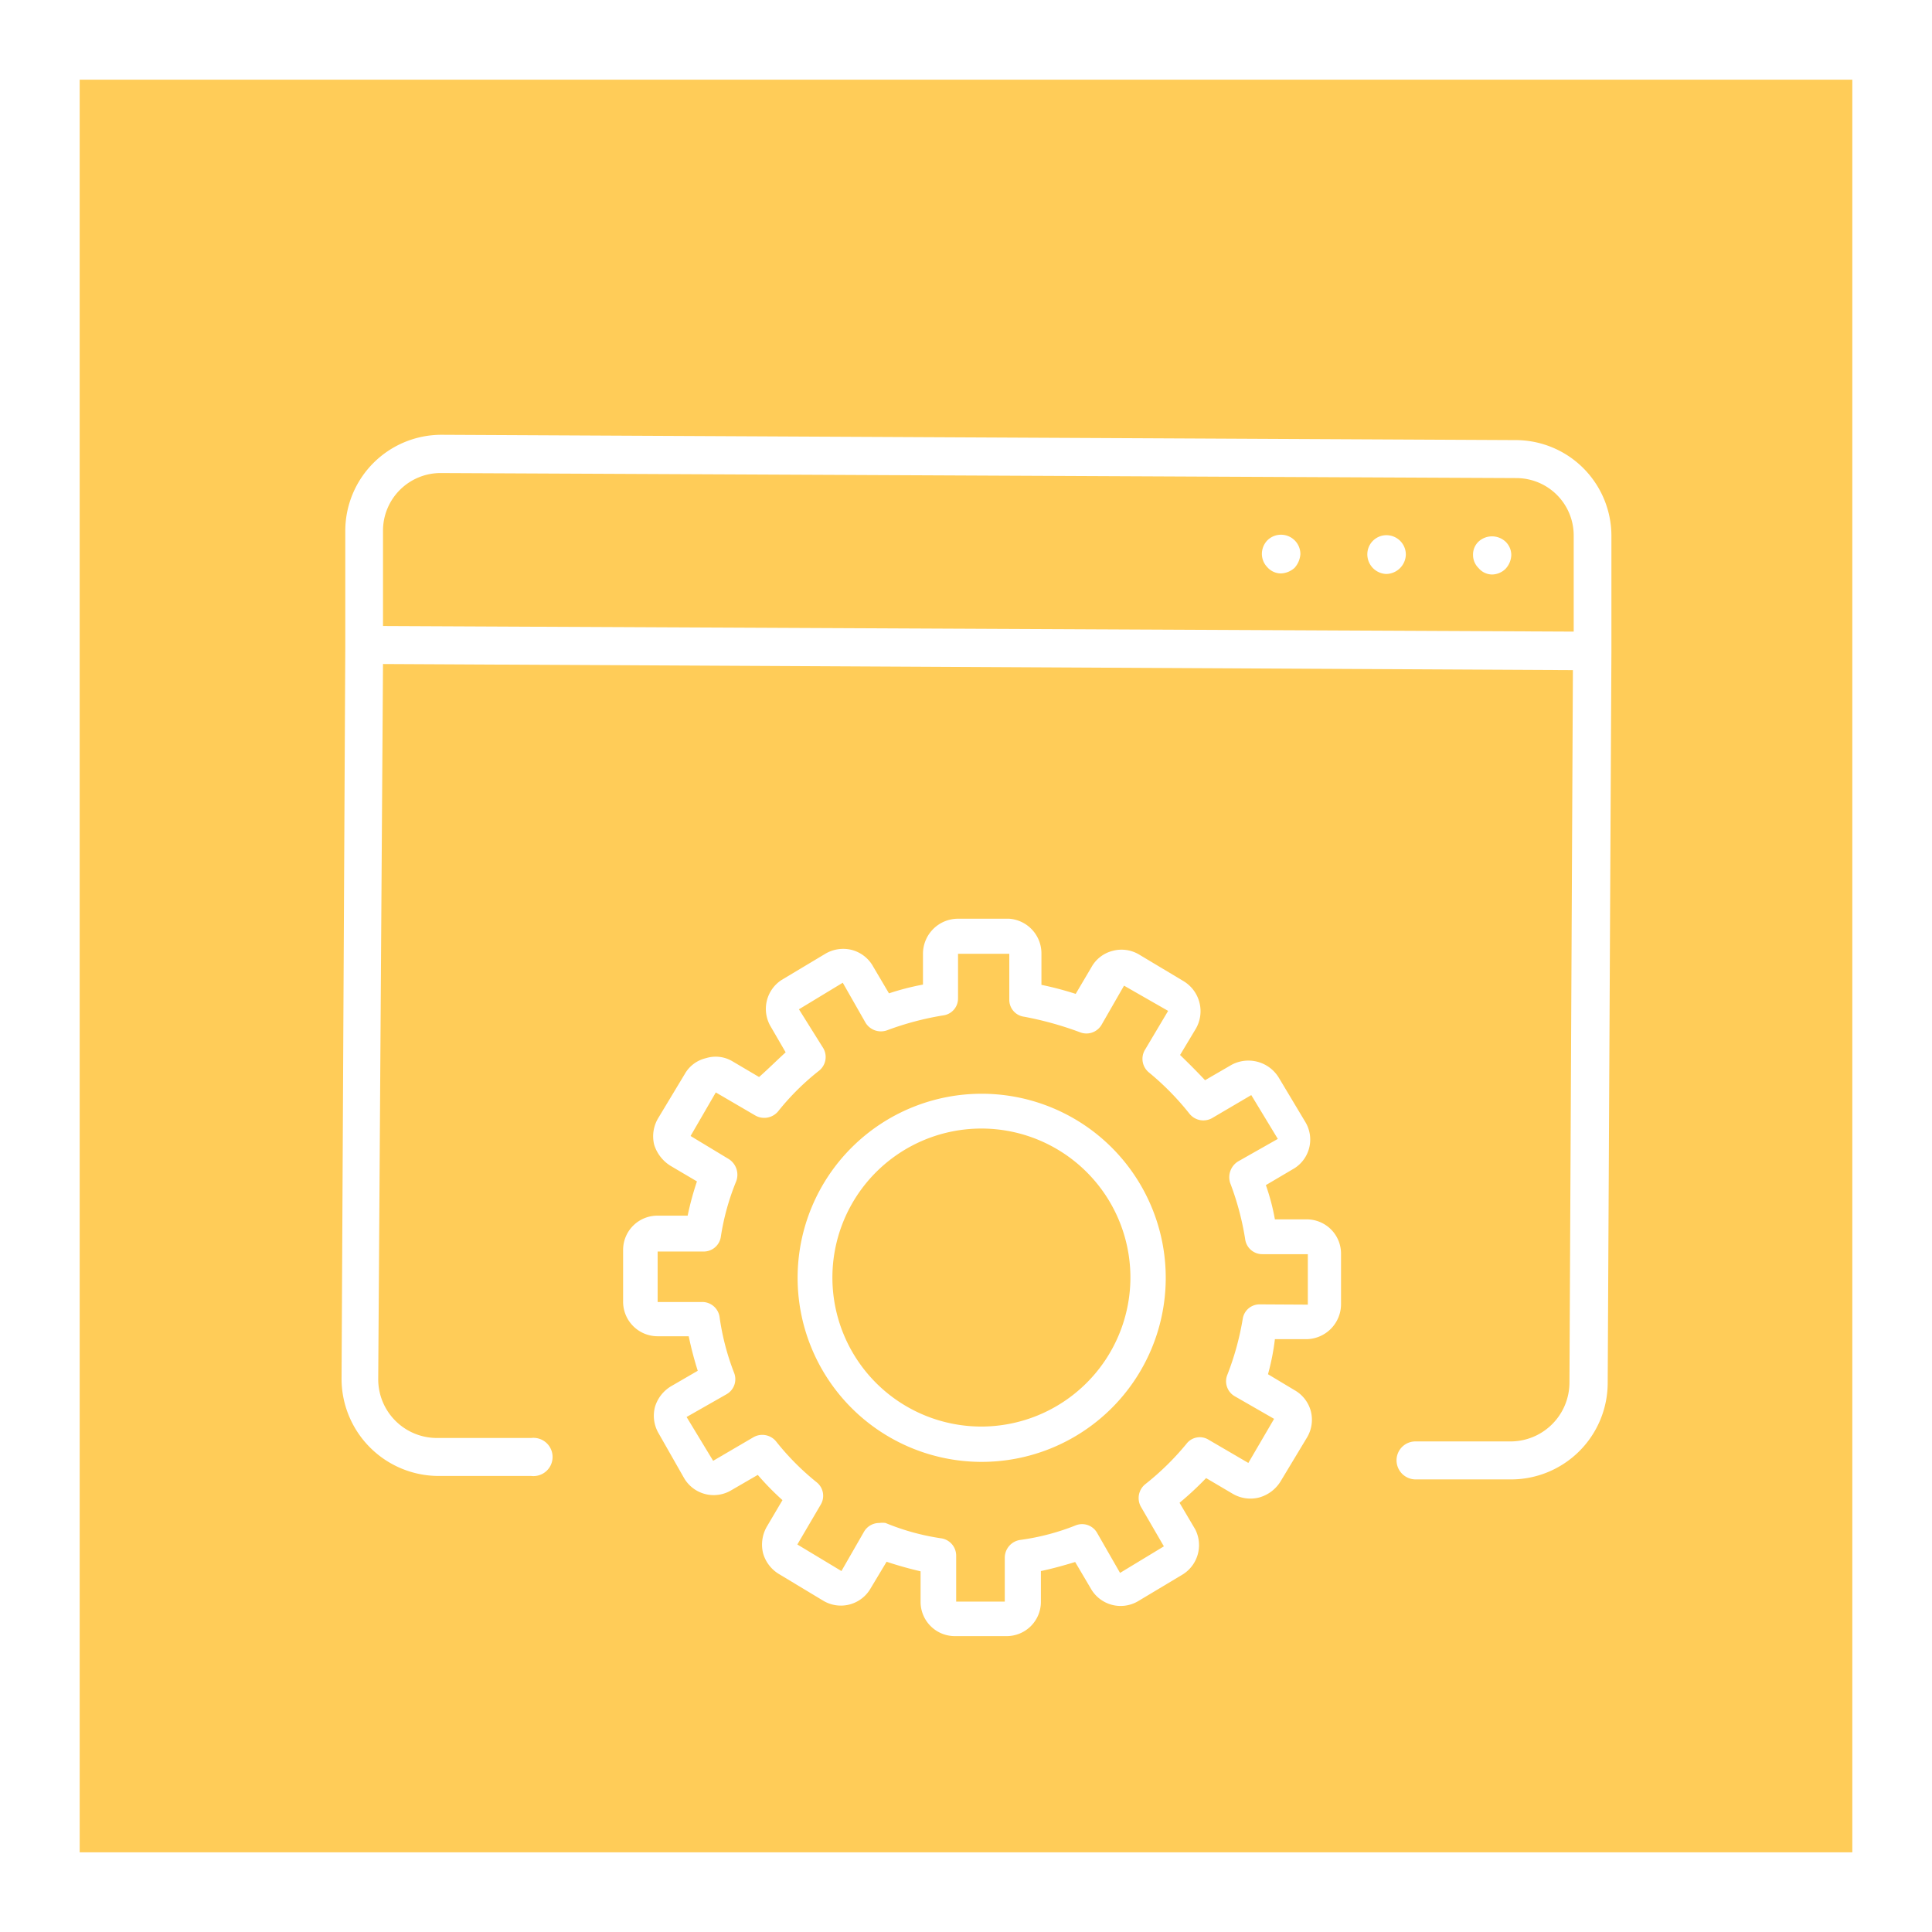 <svg xmlns="http://www.w3.org/2000/svg" viewBox="0 0 72.74 72.74"><rect x="0" y="0" width="72.74" height="72.74" fill="#333333" stroke="none"/><defs><style>.cls-1{fill:#ffcc58;stroke:#fff;stroke-miterlimit:10;stroke-width:3px;}.cls-2{fill:#fff;}</style></defs><g id="Layer_2" data-name="Layer 2"><g id="Layer_2-2" data-name="Layer 2"><rect class="cls-1" x="1.5" y="1.5" width="69.74" height="69.74"/><path class="cls-2" d="M49.17,45.91H48a8.16,8.16,0,0,0-.34-1.29l1-.59a1.28,1.28,0,0,0,.49-1.78l-1-1.67a1.34,1.34,0,0,0-1.78-.49l-1,.58c-.3-.32-.61-.63-.94-.95l.6-1a1.32,1.32,0,0,0-.47-1.78l-1.67-1a1.29,1.29,0,0,0-1-.14,1.27,1.27,0,0,0-.8.62l-.59,1a12.28,12.28,0,0,0-1.29-.34V35.91A1.31,1.31,0,0,0,38,34.59H36.06a1.32,1.32,0,0,0-1.31,1.31v1.17a9.62,9.62,0,0,0-1.28.33l-.59-1a1.3,1.3,0,0,0-.79-.63,1.32,1.32,0,0,0-1,.13l-1.67,1A1.3,1.3,0,0,0,29,38.62l.58,1c-.34.31-.65.62-1,.93l-1-.59a1.23,1.23,0,0,0-1-.12,1.24,1.24,0,0,0-.8.6l-1,1.66a1.33,1.33,0,0,0-.15,1,1.44,1.44,0,0,0,.61.79l1,.59a11.14,11.14,0,0,0-.35,1.29H24.77a1.29,1.29,0,0,0-1.31,1.29V49a1.3,1.3,0,0,0,1.29,1.31h1.18a13.14,13.14,0,0,0,.34,1.3l-1,.58a1.36,1.36,0,0,0-.61.78,1.31,1.31,0,0,0,.14,1l.95,1.67a1.29,1.29,0,0,0,1.78.47l1-.58a10.43,10.43,0,0,0,.93.95l-.59,1a1.36,1.36,0,0,0-.14,1,1.34,1.34,0,0,0,.61.79l1.66,1a1.29,1.29,0,0,0,1.78-.47l.6-1c.42.14.85.26,1.28.36V60.3a1.29,1.29,0,0,0,1.3,1.3h1.92a1.29,1.29,0,0,0,1.31-1.29V59.15c.43-.09.86-.21,1.29-.34l.59,1a1.29,1.29,0,0,0,1.77.48l1.67-1A1.3,1.3,0,0,0,45,57.58l-.59-1a12,12,0,0,0,1-.93l1,.59a1.32,1.32,0,0,0,1,.14,1.38,1.38,0,0,0,.8-.6l1-1.66a1.3,1.3,0,0,0,.14-1,1.29,1.29,0,0,0-.61-.78l-1-.6A8.83,8.83,0,0,0,48,50.42h1.17a1.32,1.32,0,0,0,1.32-1.31V47.21A1.29,1.29,0,0,0,49.17,45.91Zm-1.73,3.2a.64.64,0,0,0-.65.54,10.49,10.49,0,0,1-.58,2.11.65.65,0,0,0,.28.81l1.48.85L47,55.08l-1.49-.87a.63.63,0,0,0-.84.15,10.12,10.12,0,0,1-1.55,1.52.67.67,0,0,0-.17.84l.87,1.5-1.65,1-.86-1.5a.65.65,0,0,0-.81-.29,8.8,8.8,0,0,1-2.1.55.68.68,0,0,0-.57.65V60.3H36V58.57a.66.66,0,0,0-.55-.65,8.83,8.83,0,0,1-2.11-.58.85.85,0,0,0-.23,0,.66.66,0,0,0-.58.33l-.85,1.48-1.66-1,.88-1.5a.65.65,0,0,0-.15-.84,9.69,9.69,0,0,1-1.53-1.54.67.67,0,0,0-.85-.16L26.85,55l-1-1.65,1.51-.86a.65.65,0,0,0,.28-.8,9.32,9.32,0,0,1-.55-2.12.66.66,0,0,0-.66-.55H24.76v-1.9h1.72a.65.65,0,0,0,.66-.56,9.16,9.16,0,0,1,.58-2.09.7.7,0,0,0-.28-.83L26,42.77l.95-1.64,1.49.87a.68.68,0,0,0,.85-.15,9.41,9.41,0,0,1,1.55-1.54.66.66,0,0,0,.16-.84L30.08,38l1.65-1,.86,1.51a.68.68,0,0,0,.81.28,11.13,11.13,0,0,1,2.11-.56.64.64,0,0,0,.56-.64V35.91H38v1.73a.64.64,0,0,0,.56.64,12.71,12.71,0,0,1,2.09.58.66.66,0,0,0,.82-.27l.85-1.48,1.66.95-.88,1.48a.66.66,0,0,0,.16.84,10.26,10.26,0,0,1,1.53,1.56.67.67,0,0,0,.84.16l1.48-.87,1,1.65-1.5.85a.7.7,0,0,0-.29.82,10.52,10.52,0,0,1,.56,2.1.65.65,0,0,0,.65.57h1.71v1.9Z"/><path class="cls-2" d="M37,41.18a6.93,6.93,0,1,0,6.89,7A6.93,6.93,0,0,0,37,41.18Zm-.06,12.53a5.61,5.61,0,1,1,5.62-5.58A5.62,5.62,0,0,1,36.94,53.71Z"/><path class="cls-2" d="M57.11,16.57l-40.48-.2A3.62,3.62,0,0,0,13,20l0,4.33-.14,27.57a3.66,3.66,0,0,0,3.64,3.67H20a.72.72,0,1,0,0-1.43l-3.56,0a2.21,2.21,0,0,1-2.2-2.22L14.42,25l44.8.23-.13,26.84a2.22,2.22,0,0,1-2.21,2.2l-3.58,0a.71.71,0,0,0-.72.7.72.72,0,0,0,.72.73l3.57,0a3.64,3.64,0,0,0,3.66-3.63l.14-27.56,0-4.34A3.61,3.61,0,0,0,57.11,16.57Zm-42.69,7,0-3.6a2.17,2.17,0,0,1,2.18-2.16L57.1,18a2.16,2.16,0,0,1,2.15,2.17l0,3.61Z"/><path class="cls-2" d="M55.68,20.38a.67.67,0,0,0-.22.51.69.69,0,0,0,.21.5.67.67,0,0,0,.51.24.74.74,0,0,0,.5-.21.8.8,0,0,0,.22-.52.7.7,0,0,0-.22-.51A.75.75,0,0,0,55.68,20.38Z"/><path class="cls-2" d="M52.2,20.15a.72.72,0,0,0-.72.72.74.74,0,0,0,.71.74.75.75,0,0,0,.74-.73A.73.73,0,0,0,52.2,20.15Z"/><path class="cls-2" d="M47.72,20.34a.74.74,0,0,0-.21.51.72.72,0,0,0,.2.5.69.69,0,0,0,.51.24.81.81,0,0,0,.52-.21.86.86,0,0,0,.22-.52.73.73,0,0,0-1.24-.52Z"/></g></g></svg>